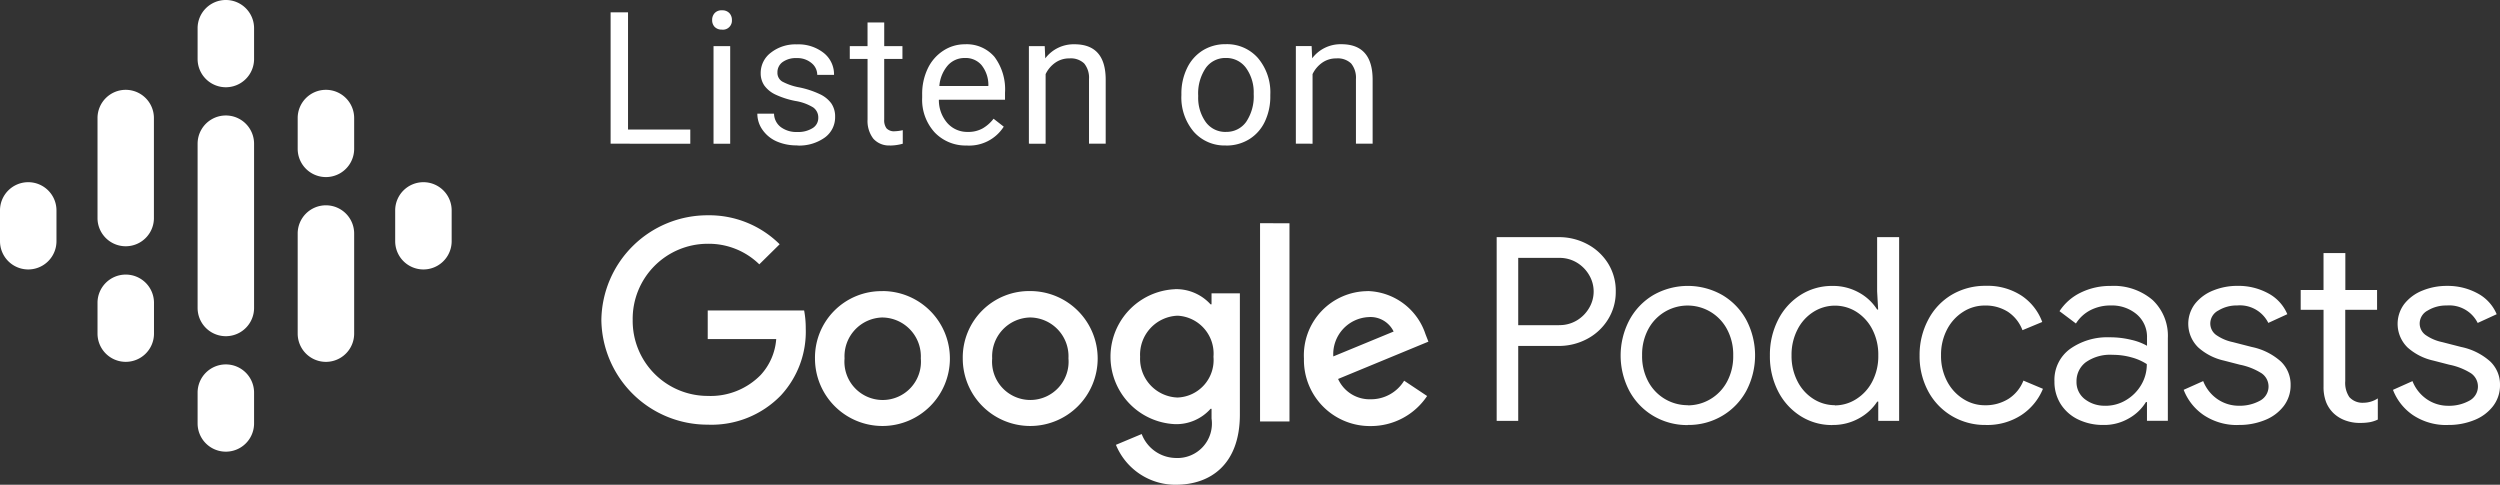 <svg xmlns="http://www.w3.org/2000/svg" width="130.64" height="25.331" viewBox="0 0 130.64 25.331"><rect x="0" y="0" width="130.64" height="25.331" fill="#333333" stroke="none"/><g id="Group_886" data-name="Group 886" transform="translate(-1.073 -1.073)"><g id="Podcast_icon_final"><g id="logo_podcasts_192px"><path id="Shape" d="M2.475,9.875A1.474,1.474,0,0,0,1,11.35v1.609a1.475,1.475,0,0,0,2.951,0V11.35A1.474,1.474,0,0,0,2.475,9.875Z" transform="translate(0.073 0.719)" fill="#fff"></path><path id="Shape-2" data-name="Shape" d="M21.725,9.875A1.474,1.474,0,0,0,20.25,11.35v1.609a1.475,1.475,0,1,0,2.951,0V11.35a1.474,1.474,0,0,0-1.475-1.475Z" transform="translate(1.474 0.719)" fill="#fff"></path><path id="Shape-3" data-name="Shape" d="M7.225,14.375A1.474,1.474,0,0,0,5.75,15.85v1.609a1.475,1.475,0,0,0,2.951,0V15.85a1.474,1.474,0,0,0-1.475-1.475Z" transform="translate(0.419 1.047)" fill="#fff"></path><path id="Shape-4" data-name="Shape" d="M7.225,5.375A1.474,1.474,0,0,0,5.75,6.85v5.264h0a1.474,1.474,0,0,0,2.947,0h0V6.85A1.474,1.474,0,0,0,7.225,5.375Z" transform="translate(0.419 0.392)" fill="#fff"></path><path id="Shape-5" data-name="Shape" d="M16.975,5.375A1.474,1.474,0,0,0,15.5,6.85V8.459a1.475,1.475,0,0,0,2.951,0V6.85a1.474,1.474,0,0,0-1.475-1.475Z" transform="translate(1.129 0.392)" fill="#fff"></path><path id="Shape-6" data-name="Shape" d="M12.1,1a1.474,1.474,0,0,0-1.475,1.475V4.084a1.475,1.475,0,0,0,2.951,0V2.475A1.474,1.474,0,0,0,12.1,1Z" transform="translate(0.774 0.073)" fill="#fff"></path><path id="Shape-7" data-name="Shape" d="M12.1,18.75a1.474,1.474,0,0,0-1.475,1.475v1.609a1.475,1.475,0,0,0,2.951,0V20.225A1.474,1.474,0,0,0,12.1,18.75Z" transform="translate(0.774 1.366)" fill="#fff"></path><path id="Shape-8" data-name="Shape" d="M16.975,11A1.474,1.474,0,0,0,15.5,12.475v5.23a1.475,1.475,0,0,0,2.951,0v-5.23A1.474,1.474,0,0,0,16.975,11Z" transform="translate(1.129 0.802)" fill="#fff"></path><path id="Shape-9" data-name="Shape" d="M13.576,8.1a1.475,1.475,0,0,0-2.951,0h0v8.583h0a1.475,1.475,0,0,0,2.951,0h0Z" transform="translate(0.774 0.483)" fill="#fff"></path></g></g><g id="Group" transform="translate(32.185 11.802)"><path id="Podcasts" d="M45.026,13.152V9.236h2.106a3.133,3.133,0,0,0,1.489-.364A2.836,2.836,0,0,0,49.712,7.86,2.7,2.7,0,0,0,50.123,6.4a2.7,2.7,0,0,0-.4-1.474,2.835,2.835,0,0,0-1.091-1.012,3.133,3.133,0,0,0-1.489-.364H43.9v9.6Zm2.132-5H45.026V4.634h2.132a1.751,1.751,0,0,1,.946.255,1.828,1.828,0,0,1,.636.657,1.679,1.679,0,0,1,0,1.69,1.828,1.828,0,0,1-.636.657,1.75,1.75,0,0,1-.946.255Zm6.732,5.213a3.45,3.45,0,0,0,1.81-.485,3.376,3.376,0,0,0,1.254-1.314,3.981,3.981,0,0,0,0-3.674A3.376,3.376,0,0,0,55.7,6.581a3.637,3.637,0,0,0-3.621,0A3.376,3.376,0,0,0,50.827,7.9a3.981,3.981,0,0,0,0,3.674,3.376,3.376,0,0,0,1.254,1.314,3.45,3.45,0,0,0,1.81.482Zm0-1.033a2.329,2.329,0,0,1-2.061-1.221A2.788,2.788,0,0,1,51.5,9.728a2.788,2.788,0,0,1,.329-1.381,2.33,2.33,0,0,1,4.1,0,2.788,2.788,0,0,1,.332,1.386,2.788,2.788,0,0,1-.329,1.381,2.329,2.329,0,0,1-.872.906,2.3,2.3,0,0,1-1.175.32Zm7.55,1.033a2.77,2.77,0,0,0,1.409-.355,2.634,2.634,0,0,0,.938-.866h.053v1.006h1.091V3.55h-1.15V6.38l.053.952h-.053a2.587,2.587,0,0,0-.938-.879A2.77,2.77,0,0,0,61.435,6.1a3.042,3.042,0,0,0-1.654.47,3.273,3.273,0,0,0-1.174,1.3,4,4,0,0,0-.429,1.865,3.992,3.992,0,0,0,.429,1.871A3.29,3.29,0,0,0,59.781,12.9a3.042,3.042,0,0,0,1.66.469Zm.135-1.033a2.089,2.089,0,0,1-1.113-.321,2.323,2.323,0,0,1-.838-.919,2.871,2.871,0,0,1-.315-1.361,2.871,2.871,0,0,1,.315-1.361,2.323,2.323,0,0,1,.838-.919,2.1,2.1,0,0,1,2.233,0,2.352,2.352,0,0,1,.832.912,2.86,2.86,0,0,1,.315,1.367,2.86,2.86,0,0,1-.315,1.367,2.352,2.352,0,0,1-.832.912,2.078,2.078,0,0,1-1.12.333Zm7.88,1.033a3.254,3.254,0,0,0,1.871-.522,3.01,3.01,0,0,0,1.12-1.367h0l-1.02-.429a2.006,2.006,0,0,1-.778.952,2.261,2.261,0,0,1-1.247.336A2.079,2.079,0,0,1,68.274,12a2.384,2.384,0,0,1-.838-.919,2.831,2.831,0,0,1-.315-1.354,2.831,2.831,0,0,1,.315-1.354,2.384,2.384,0,0,1,.838-.919,2.079,2.079,0,0,1,1.132-.33,2.17,2.17,0,0,1,1.212.329,2,2,0,0,1,.758.959h0l1.033-.429A2.826,2.826,0,0,0,71.331,6.61a3.245,3.245,0,0,0-1.871-.516,3.428,3.428,0,0,0-1.783.469,3.263,3.263,0,0,0-1.228,1.306A3.905,3.905,0,0,0,66,9.733a3.865,3.865,0,0,0,.442,1.857,3.322,3.322,0,0,0,1.234,1.3,3.394,3.394,0,0,0,1.783.475Zm6.155,0a2.56,2.56,0,0,0,1.334-.349,2.445,2.445,0,0,0,.885-.849h.053v.98h1.091V8.824a2.566,2.566,0,0,0-.8-1.992A3.123,3.123,0,0,0,75.982,6.1a3.472,3.472,0,0,0-1.563.349,2.741,2.741,0,0,0-1.107.97h0l.858.644a1.94,1.94,0,0,1,.764-.7,2.284,2.284,0,0,1,1.06-.242,2,2,0,0,1,1.354.463,1.54,1.54,0,0,1,.536,1.227h0v.416a2.965,2.965,0,0,0-.811-.308,4.663,4.663,0,0,0-1.147-.135,3.359,3.359,0,0,0-2.061.606,2,2,0,0,0-.818,1.7,2.172,2.172,0,0,0,.321,1.174,2.21,2.21,0,0,0,.912.811,2.958,2.958,0,0,0,1.336.289Zm.107-1.006a1.667,1.667,0,0,1-1.091-.349A1.119,1.119,0,0,1,74.2,11.1a1.239,1.239,0,0,1,.476-1.006A2.2,2.2,0,0,1,76.088,9.7a3.6,3.6,0,0,1,.993.135,2.815,2.815,0,0,1,.792.349,2.086,2.086,0,0,1-.295,1.091,2.237,2.237,0,0,1-.792.792,2.061,2.061,0,0,1-1.063.295Zm6.96,1.006a3.551,3.551,0,0,0,1.367-.255,2.3,2.3,0,0,0,.98-.727,1.777,1.777,0,0,0,.364-1.107,1.658,1.658,0,0,0-.509-1.227,3.26,3.26,0,0,0-1.515-.758h0l-.993-.255a2.35,2.35,0,0,1-.885-.382.743.743,0,0,1-.295-.606.767.767,0,0,1,.422-.664A1.834,1.834,0,0,1,82.6,7.12a1.656,1.656,0,0,1,1.623.912h0l.993-.456a2.2,2.2,0,0,0-1-1.091,3.259,3.259,0,0,0-1.6-.389,3.333,3.333,0,0,0-1.274.242,2.274,2.274,0,0,0-.946.691,1.725,1.725,0,0,0,.167,2.286A2.986,2.986,0,0,0,81.9,10h0l.832.215a3.351,3.351,0,0,1,1.14.45.838.838,0,0,1-.087,1.433,2.182,2.182,0,0,1-1.1.262,1.953,1.953,0,0,1-1.107-.336,2.049,2.049,0,0,1-.758-.952h0l-1.02.456a2.819,2.819,0,0,0,1.046,1.321,3.126,3.126,0,0,0,1.835.518Zm6.329-.107a2.87,2.87,0,0,0,.53-.04,1.752,1.752,0,0,0,.409-.135h0V11.976a1.391,1.391,0,0,1-.75.228.921.921,0,0,1-.737-.295,1.323,1.323,0,0,1-.215-.832h0V7.346h1.663V6.313H88.248V4.382h-1.14V6.313H85.915V7.346h1.194v4.009a2.206,2.206,0,0,0,.135.818,1.653,1.653,0,0,0,.4.59,1.763,1.763,0,0,0,.6.364,2.166,2.166,0,0,0,.771.132Zm4.613.107a3.551,3.551,0,0,0,1.367-.255,2.3,2.3,0,0,0,.98-.727,1.777,1.777,0,0,0,.364-1.107,1.658,1.658,0,0,0-.509-1.227,3.26,3.26,0,0,0-1.515-.758h0l-.993-.255a2.349,2.349,0,0,1-.885-.382.743.743,0,0,1-.295-.606.767.767,0,0,1,.422-.664,1.834,1.834,0,0,1,.986-.262,1.656,1.656,0,0,1,1.623.912h0l.993-.456a2.2,2.2,0,0,0-1-1.091,3.258,3.258,0,0,0-1.6-.389,3.331,3.331,0,0,0-1.274.242,2.274,2.274,0,0,0-.946.691A1.725,1.725,0,0,0,91.5,9.316,2.986,2.986,0,0,0,92.843,10h0l.832.215a3.351,3.351,0,0,1,1.14.45.838.838,0,0,1-.093,1.435,2.182,2.182,0,0,1-1.1.262,1.953,1.953,0,0,1-1.107-.336,2.049,2.049,0,0,1-.758-.952h0l-1.02.456a2.818,2.818,0,0,0,1.046,1.321,3.127,3.127,0,0,0,1.843.515Z" transform="translate(3.198 -1.887)" fill="#fff"></path><path id="Combined-Shape" d="M30.269,6.346a2.425,2.425,0,0,1,1.856.793h.052V6.564h1.481v6.331c0,2.608-1.534,3.672-3.348,3.672a3.359,3.359,0,0,1-3.129-2.086l1.346-.564A1.94,1.94,0,0,0,30.3,15.168a1.8,1.8,0,0,0,1.878-2.061V12.6h-.053a2.393,2.393,0,0,1-1.856.8,3.529,3.529,0,0,1,0-7.051Zm-15.275.1a3.525,3.525,0,1,1-3.539,3.525A3.471,3.471,0,0,1,14.988,6.45Zm7.719,0a3.525,3.525,0,1,1-3.536,3.525,3.471,3.471,0,0,1,3.53-3.525Zm17.627,0a3.273,3.273,0,0,1,3.014,2.243l.156.4L38.79,11.039A1.805,1.805,0,0,0,40.5,12.1a2.028,2.028,0,0,0,1.742-.97l1.2.8A3.529,3.529,0,0,1,40.5,13.5a3.449,3.449,0,0,1-3.494-3.525A3.353,3.353,0,0,1,40.334,6.45ZM5.85,2.486A5.227,5.227,0,0,1,9.609,4L8.545,5.049A3.775,3.775,0,0,0,5.854,3.975,3.922,3.922,0,0,0,1.929,7.951,3.922,3.922,0,0,0,5.85,11.925a3.661,3.661,0,0,0,2.764-1.091,3.107,3.107,0,0,0,.815-1.881H5.85V7.461h5.038a4.982,4.982,0,0,1,.084.938,4.9,4.9,0,0,1-1.294,3.494A5.041,5.041,0,0,1,5.85,13.427,5.545,5.545,0,0,1,.292,7.958,5.547,5.547,0,0,1,5.85,2.486Zm30.4.417V13.261H34.712V2.9ZM14.988,7.826A2.028,2.028,0,0,0,13,9.965a2,2,0,1,0,3.985,0,2.035,2.035,0,0,0-1.993-2.138Zm7.719,0a2.028,2.028,0,0,0-1.992,2.138,2,2,0,1,0,3.985,0,2.028,2.028,0,0,0-1.993-2.138Zm7.7-.093a2.039,2.039,0,0,0-1.962,2.148A2.027,2.027,0,0,0,30.4,12.009a1.958,1.958,0,0,0,1.878-2.128A1.983,1.983,0,0,0,30.4,7.733Zm9.982.073A1.94,1.94,0,0,0,38.54,9.861l3.152-1.3A1.34,1.34,0,0,0,40.386,7.806Z" transform="translate(0.021 -1.965)" fill="#fff"></path></g><path id="Listenon" d="M39.906,13.474v-.741H36.652V6.609h-.91v6.864Zm1.656-5.96a.473.473,0,0,0,.519-.5.515.515,0,0,0-.132-.364.5.5,0,0,0-.387-.147.485.485,0,0,0-.384.147.52.52,0,0,0-.13.364.5.5,0,0,0,.13.354.5.5,0,0,0,.383.142Zm.429,5.96v-5.1H41.12v5.1Zm3.516.095a2.294,2.294,0,0,0,1.42-.412,1.306,1.306,0,0,0,.547-1.091,1.2,1.2,0,0,0-.2-.7,1.544,1.544,0,0,0-.606-.485,4.7,4.7,0,0,0-1.058-.349,3.074,3.074,0,0,1-.9-.307.529.529,0,0,1-.25-.476.653.653,0,0,1,.269-.542A1.193,1.193,0,0,1,45.474,9a1.14,1.14,0,0,1,.766.259.788.788,0,0,1,.3.617h.877a1.422,1.422,0,0,0-.539-1.146,2.131,2.131,0,0,0-1.407-.447,2.072,2.072,0,0,0-1.355.434,1.324,1.324,0,0,0-.531,1.061,1.127,1.127,0,0,0,.187.651,1.5,1.5,0,0,0,.575.472,4.391,4.391,0,0,0,1.051.339,2.564,2.564,0,0,1,.929.337.642.642,0,0,1,.267.549.616.616,0,0,1-.3.535,1.406,1.406,0,0,1-.794.2,1.363,1.363,0,0,1-.866-.257.9.9,0,0,1-.352-.7h-.872a1.455,1.455,0,0,0,.267.841,1.764,1.764,0,0,0,.738.606,2.569,2.569,0,0,0,1.085.21Zm4.833,0a2.529,2.529,0,0,0,.669-.095h0v-.708a2.112,2.112,0,0,1-.415.057.536.536,0,0,1-.434-.153.707.707,0,0,1-.121-.459h0V9.044h.953V8.373H50.04V7.137h-.872V8.373H48.24v.672h.929v3.164a1.519,1.519,0,0,0,.3,1,1.091,1.091,0,0,0,.872.356Zm4.022,0a2.142,2.142,0,0,0,1.924-.986h0l-.532-.415a1.966,1.966,0,0,1-.561.5,1.519,1.519,0,0,1-.783.189,1.386,1.386,0,0,1-1.073-.464,1.818,1.818,0,0,1-.441-1.218h3.456v-.364A2.837,2.837,0,0,0,55.8,8.934a1.911,1.911,0,0,0-1.547-.656,2.039,2.039,0,0,0-1.129.337,2.262,2.262,0,0,0-.811.933,3.061,3.061,0,0,0-.29,1.355h0v.16a2.529,2.529,0,0,0,.651,1.818,2.229,2.229,0,0,0,1.685.686Zm1.118-3.112H52.921a1.868,1.868,0,0,1,.444-1.078,1.164,1.164,0,0,1,.886-.384,1.091,1.091,0,0,1,.868.364,1.661,1.661,0,0,1,.364,1.03h0Zm2.994,3.017V9.837a1.537,1.537,0,0,1,.5-.594,1.258,1.258,0,0,1,.744-.227,1.011,1.011,0,0,1,.771.264,1.175,1.175,0,0,1,.252.816h0v3.376h.872V10.1Q61.6,8.278,59.982,8.278a1.858,1.858,0,0,0-1.527.736h0l-.028-.641H57.6v5.1Zm9.422.095a2.259,2.259,0,0,0,1.218-.33,2.166,2.166,0,0,0,.816-.921,3.039,3.039,0,0,0,.285-1.334h0v-.062A2.775,2.775,0,0,0,69.572,9a2.152,2.152,0,0,0-1.685-.727,2.233,2.233,0,0,0-1.2.325,2.2,2.2,0,0,0-.823.929,3.013,3.013,0,0,0-.295,1.348h0v.062a2.762,2.762,0,0,0,.644,1.909,2.146,2.146,0,0,0,1.68.72Zm0-.712a1.26,1.26,0,0,1-1.054-.514,2.182,2.182,0,0,1-.394-1.363,2.369,2.369,0,0,1,.4-1.472,1.252,1.252,0,0,1,1.041-.514,1.267,1.267,0,0,1,1.058.521,2.182,2.182,0,0,1,.4,1.36,2.387,2.387,0,0,1-.392,1.455,1.252,1.252,0,0,1-1.061.525Zm4.527.617V9.837a1.537,1.537,0,0,1,.5-.594,1.258,1.258,0,0,1,.744-.227,1.011,1.011,0,0,1,.771.264,1.175,1.175,0,0,1,.252.816h0v3.376h.872V10.1q-.015-1.825-1.632-1.825a1.858,1.858,0,0,0-1.528.736h0l-.028-.641H71.55v5.1Z" transform="translate(-2.761 -4.891)" fill="#fff"></path></g></svg>